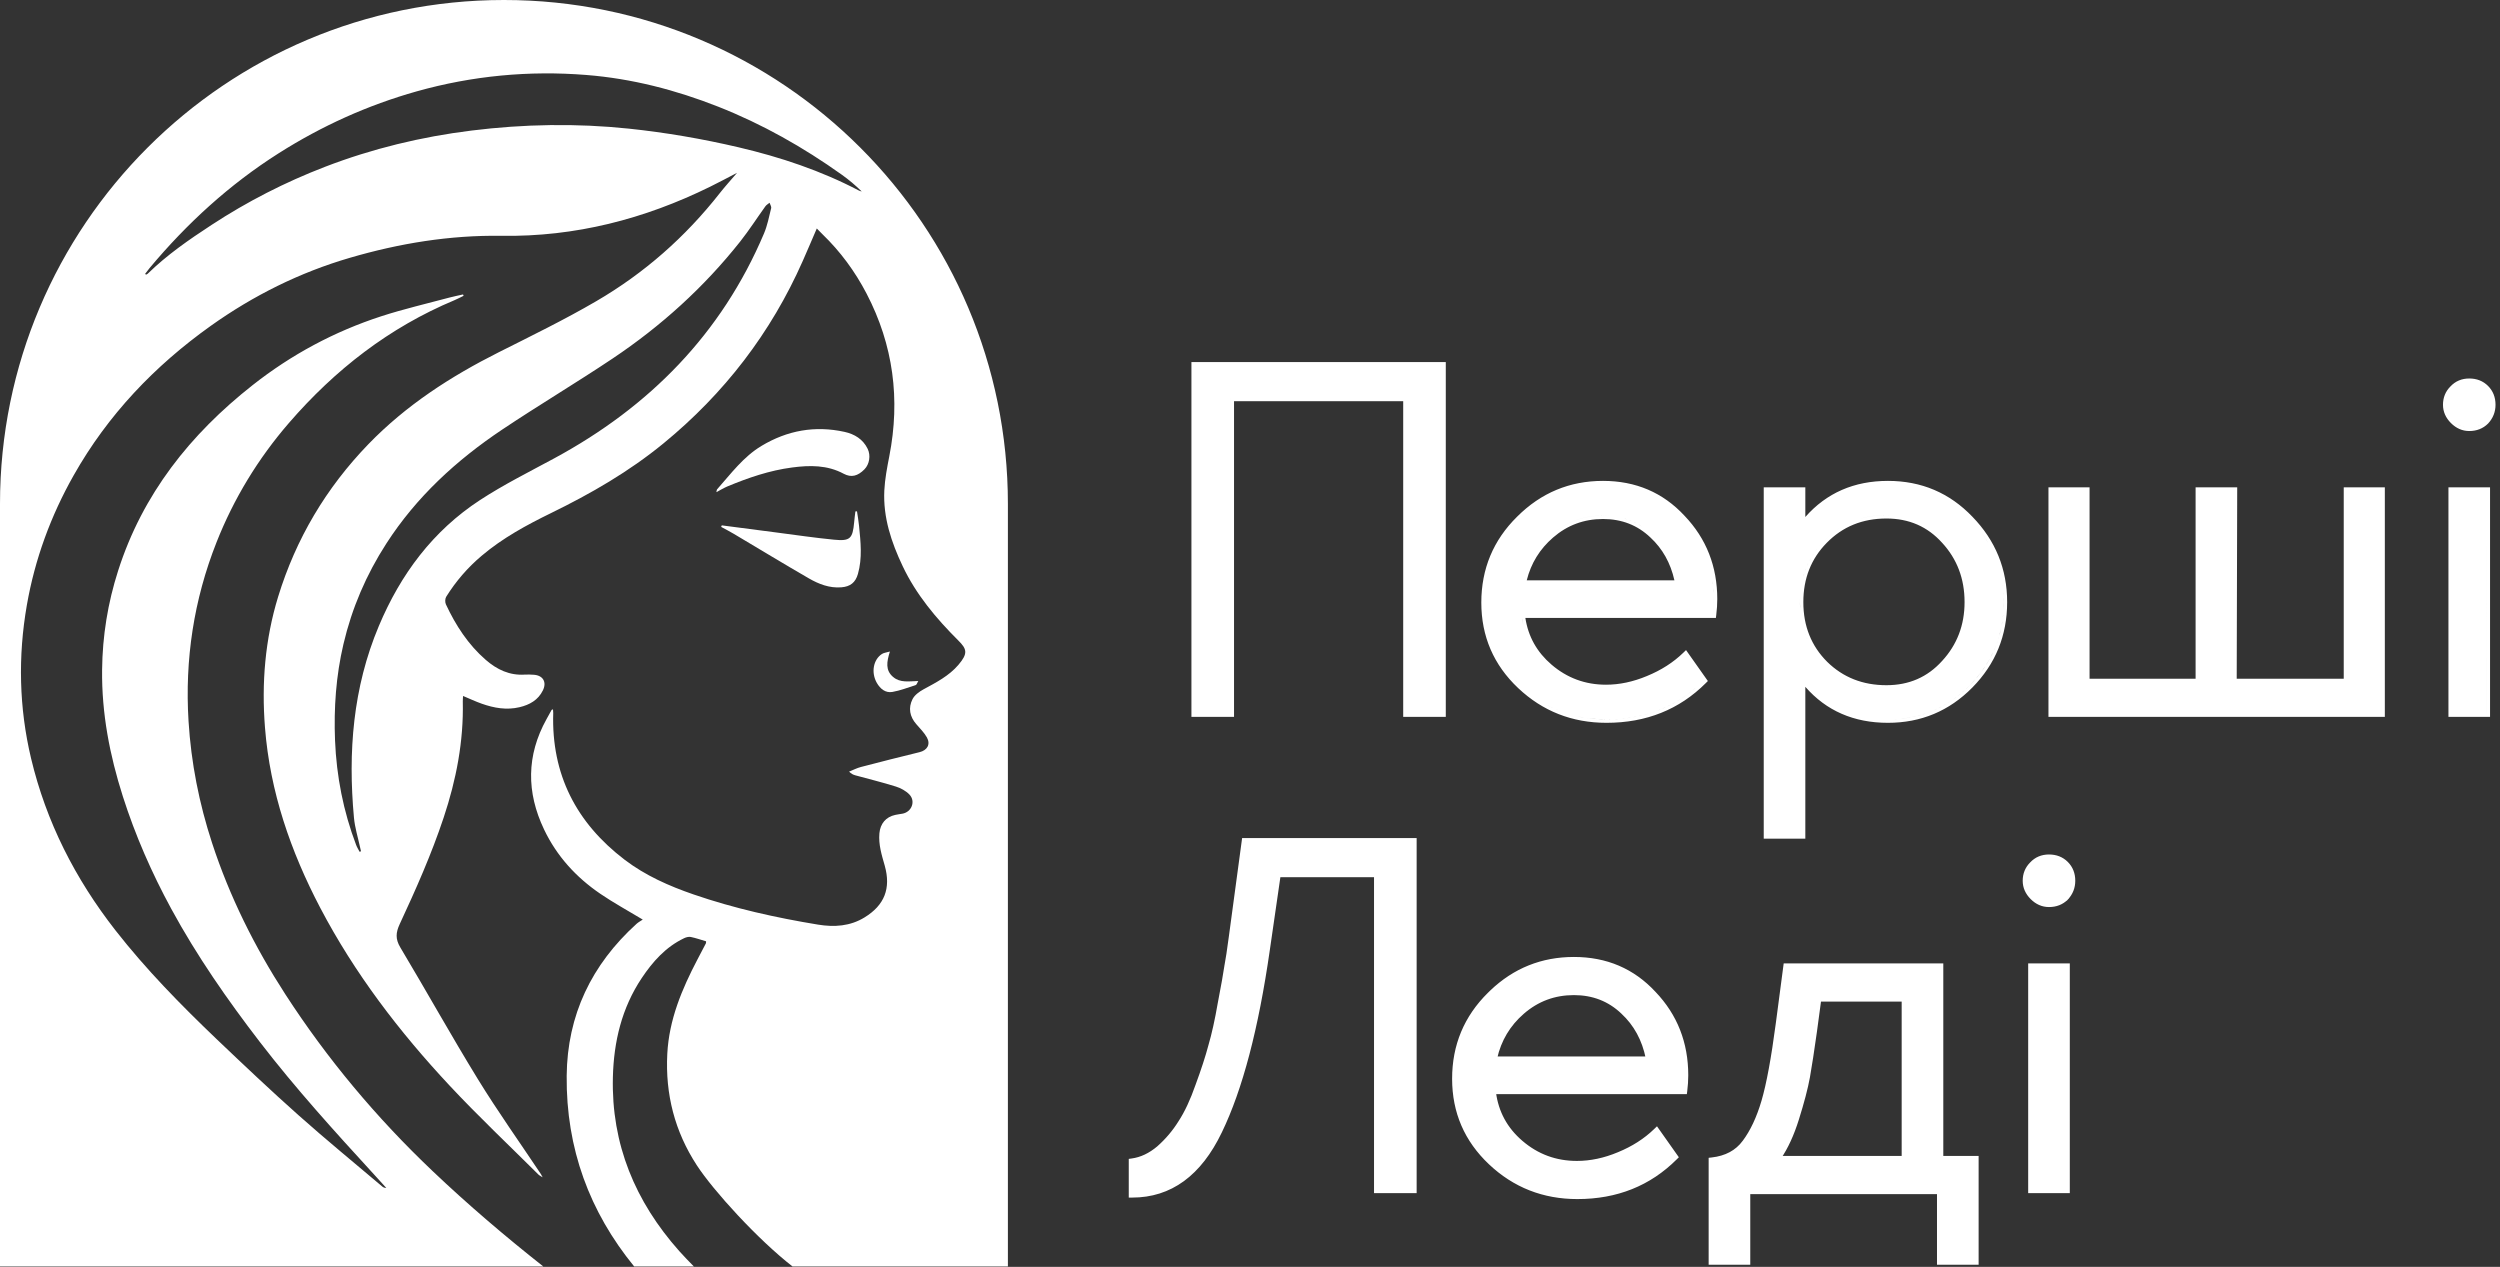 <svg width="444" height="225" viewBox="0 0 444 225" fill="none" xmlns="http://www.w3.org/2000/svg">
<rect x="0" y="0" width="444" height="225" fill="#333333" stroke="none"/>
<g clip-path="url(#clip0_227_267)">
<path d="M163.084 120.949C162.881 121.285 162.807 121.601 162.647 121.66C161.269 122.105 159.906 122.639 158.493 122.889C157.256 123.104 156.33 122.339 155.721 121.277C154.679 119.442 155.085 117.143 156.643 116.139C156.978 115.925 157.435 115.89 158.048 115.71C157.474 117.549 157.217 119.036 158.618 120.231C159.883 121.304 161.421 120.988 163.084 120.949Z" fill="#fff"/>
<path d="M152.788 26.215C136.595 10.018 114.217 0 89.501 0C40.069 0 -0.001 40.07 -0.001 89.498V224.923H96.489C89.692 219.555 83.11 213.949 76.829 207.983C66.87 198.524 58.113 188.077 50.653 176.549C45.211 168.14 40.776 159.231 37.66 149.705C35.365 142.678 33.936 135.459 33.483 128.054C32.808 117.103 34.424 106.516 38.449 96.326C41.522 88.546 45.828 81.464 51.313 75.12C59.495 65.661 69.134 58.157 80.737 53.305C81.279 53.078 81.802 52.793 82.333 52.539C82.302 52.458 82.271 52.379 82.236 52.294C81.455 52.473 80.655 52.625 79.878 52.832C75.818 53.925 71.711 54.87 67.721 56.166C59.382 58.876 51.742 62.979 44.852 68.409C33.788 77.127 25.328 87.749 20.979 101.358C19.144 107.089 18.195 112.941 18.133 118.95C18.043 126.664 19.48 134.117 21.818 141.444C24.036 148.389 26.944 155.014 30.415 161.405C34.959 169.767 40.374 177.548 46.167 185.079C52.503 193.312 59.472 200.995 66.48 208.639C67.194 209.412 67.897 210.197 68.603 210.974C68.264 210.978 68.041 210.861 67.858 210.7C62.904 206.504 57.879 202.393 53.03 198.075C48.084 193.675 43.267 189.119 38.476 184.552C32.105 178.462 25.937 172.18 20.495 165.215C13.358 156.076 8.205 145.969 5.515 134.679C3.376 125.676 3.185 116.56 4.77 107.46C6.195 99.313 9.009 91.622 13.089 84.411C19.148 73.691 27.436 64.997 37.426 57.876C44.992 52.489 53.214 48.393 62.138 45.786C70.922 43.217 79.894 41.745 89.064 41.882C102.158 42.081 114.432 38.911 126.112 33.164C127.639 32.414 129.134 31.61 130.903 30.693C129.759 32.032 128.755 33.129 127.842 34.292C121.728 42.089 114.401 48.542 105.866 53.508C100.253 56.779 94.385 59.641 88.568 62.565C80.038 66.855 72.121 71.969 65.429 78.883C57.914 86.656 52.558 95.682 49.392 105.992C47.073 113.566 46.437 121.343 47.061 129.225C47.959 140.617 51.605 151.177 56.872 161.226C62.978 172.867 70.899 183.22 79.835 192.785C84.933 198.243 90.376 203.373 95.669 208.643C95.798 208.776 95.993 208.858 96.372 209.092C96.185 208.748 96.138 208.631 96.072 208.53C92.328 202.92 88.408 197.411 84.879 191.669C80.139 183.954 75.744 176.033 71.094 168.261C70.2 166.761 70.29 165.625 70.993 164.111C73.87 157.927 76.634 151.7 78.793 145.208C81.029 138.493 82.353 131.661 82.193 124.567C82.189 124.255 82.22 123.943 82.24 123.603C83.399 124.087 84.453 124.587 85.546 124.973C87.729 125.746 89.966 126.149 92.273 125.598C94.053 125.176 95.572 124.333 96.411 122.623C97.153 121.128 96.431 119.941 94.787 119.836C94.268 119.805 93.737 119.777 93.222 119.809C90.504 119.992 88.267 118.922 86.276 117.197C83.138 114.472 80.936 111.064 79.195 107.339C79.019 106.968 79.035 106.324 79.245 105.985C80.963 103.228 83.067 100.792 85.558 98.692C89.271 95.549 93.507 93.254 97.848 91.13C104.926 87.679 111.707 83.767 117.828 78.751C128.638 69.889 136.919 59.125 142.571 46.344C143.407 44.454 144.211 42.557 145.062 40.578C145.445 40.964 145.745 41.288 146.062 41.593C149.259 44.677 151.855 48.214 153.905 52.149C158.667 61.292 159.913 70.927 157.941 81.023C157.551 83.033 157.157 85.071 157.055 87.113C156.821 91.895 158.301 96.314 160.323 100.566C162.72 105.618 166.261 109.826 170.18 113.738C171.711 115.26 171.964 116.022 170.223 118.067C168.544 120.043 166.261 121.206 164.02 122.424C163.262 122.838 162.431 123.439 162.06 124.177C161.283 125.719 161.556 127.269 162.735 128.612C163.395 129.373 164.129 130.103 164.617 130.966C165.308 132.211 164.668 133.258 163.309 133.586C159.835 134.429 156.364 135.311 152.901 136.217C152.175 136.404 151.496 136.763 150.797 137.041C151.172 137.419 151.515 137.587 151.879 137.689C154.291 138.352 156.731 138.946 159.116 139.695C159.979 139.965 160.881 140.457 161.502 141.097C162.669 142.307 161.904 144.228 160.26 144.513C159.839 144.583 159.417 144.638 159.003 144.727C157.321 145.083 156.333 146.297 156.181 147.995C156.001 150.01 156.598 151.868 157.133 153.753C158.258 157.767 157.098 160.757 153.538 162.936C150.977 164.509 148.162 164.681 145.304 164.216C137.801 162.982 130.387 161.335 123.188 158.856C118.843 157.361 114.646 155.51 110.942 152.695C102.341 146.133 97.914 137.544 98.254 126.633C98.258 126.426 98.226 126.223 98.215 125.981C98.066 126.043 97.984 126.047 97.961 126.09C97.656 126.629 97.364 127.175 97.063 127.718C93.483 134.167 93.483 140.714 96.622 147.304C98.874 152.043 102.314 155.807 106.62 158.739C108.947 160.328 111.434 161.682 114.151 163.318C113.776 163.572 113.366 163.787 113.038 164.083C105.07 171.313 100.741 180.273 100.643 191.06C100.518 204.001 104.723 215.237 112.628 224.923H123.227C122.353 224.029 121.475 223.135 120.643 222.201C112.812 213.394 108.549 203.209 108.849 191.29C109.009 184.981 110.422 179.028 113.971 173.707C115.931 170.775 118.234 168.182 121.498 166.625C121.849 166.453 122.318 166.332 122.689 166.406C123.606 166.597 124.496 166.914 125.398 167.175C125.386 167.347 125.406 167.456 125.371 167.53C124.875 168.483 124.371 169.432 123.875 170.384C121.111 175.666 118.824 181.081 118.511 187.16C118.141 194.327 119.831 200.937 123.751 206.949C126.71 211.489 134.557 220.101 140.748 224.923H179.003V89.498C179.003 64.786 168.986 42.409 152.788 26.215ZM136.958 36.974C136.583 38.485 136.286 40.043 135.689 41.46C128.131 59.297 115.337 72.258 98.441 81.397C94.002 83.798 89.466 86.059 85.25 88.811C76.876 94.284 71.145 101.991 67.28 111.185C62.673 122.143 61.787 133.566 62.864 145.239C63.025 146.976 63.559 148.678 63.93 150.4C63.985 150.665 64.051 150.927 64.114 151.185C64.028 151.212 63.946 151.247 63.864 151.278C63.649 150.868 63.399 150.466 63.239 150.037C60.975 144.072 59.765 137.88 59.503 131.513C59.273 125.754 59.671 120.039 60.994 114.405C62.493 108.003 65.047 102.061 68.607 96.545C73.944 88.257 81.057 81.737 89.177 76.303C95.654 71.973 102.353 67.987 108.826 63.658C117.414 57.907 125.019 51.025 131.453 42.904C133.046 40.89 134.44 38.715 135.939 36.631C136.122 36.377 136.427 36.217 136.673 36.01C136.778 36.334 137.028 36.693 136.958 36.974ZM152.593 33.867C145.804 30.306 138.597 27.902 131.156 26.157C124.734 24.654 118.242 23.537 111.683 22.846C102.353 21.87 93.05 22.034 83.751 23.186C74.814 24.294 66.112 26.395 57.7 29.635C50.626 32.36 43.911 35.795 37.563 39.953C33.573 42.561 29.661 45.266 26.234 48.612C26.152 48.686 26.031 48.725 25.933 48.78C25.874 48.733 25.824 48.686 25.773 48.639C26.035 48.3 26.284 47.952 26.558 47.62C33.194 39.684 40.748 32.766 49.497 27.218C57.133 22.374 65.281 18.684 74.01 16.225C83.903 13.449 93.948 12.501 104.141 13.316C112.222 13.957 119.999 15.971 127.553 18.946C135.396 22.042 142.657 26.149 149.505 31.029C150.75 31.915 151.921 32.903 153.042 34.004C152.894 33.964 152.733 33.937 152.593 33.867Z" fill="#fff"/>
<path d="M153.53 83.35C152.351 84.541 151.207 84.869 149.841 84.139C146.913 82.565 143.817 82.612 140.678 83.026C136.673 83.549 132.882 84.849 129.173 86.395C128.549 86.661 127.963 87.02 127.229 87.406C127.299 87.125 127.288 86.973 127.366 86.891C129.806 84.147 132.007 81.136 135.236 79.196C139.823 76.436 144.754 75.546 149.993 76.702C151.765 77.092 153.264 77.994 154.1 79.719C154.67 80.902 154.412 82.452 153.53 83.35Z" fill="#fff"/>
<path d="M152.367 101.936C151.933 103.454 151.016 104.185 149.411 104.309C147.307 104.473 145.418 103.736 143.669 102.728C139.191 100.144 134.771 97.45 130.329 94.815C129.595 94.378 128.83 93.987 128.08 93.578C128.115 93.488 128.15 93.394 128.185 93.304C131.437 93.73 134.693 94.159 137.945 94.577C141.338 95.014 144.73 95.522 148.127 95.85C150.996 96.131 151.43 95.666 151.699 92.754C151.754 92.11 151.84 91.473 151.918 90.833C152.015 90.825 152.109 90.817 152.203 90.81C152.328 91.668 152.48 92.527 152.566 93.394C152.851 96.248 153.171 99.106 152.367 101.936Z" fill="#fff"/>
</g>
<path d="M335.295 85.406C341.225 85.406 346.239 87.531 350.297 91.77C354.408 96.002 356.47 101.067 356.47 106.934C356.47 112.858 354.408 117.926 350.293 122.102C346.178 126.278 341.166 128.373 335.295 128.373C329.249 128.373 324.343 126.24 320.626 121.979V148.944H313.239V86.555H320.626V91.816C324.387 87.547 329.292 85.406 335.295 85.406ZM284.697 85.406C290.507 85.406 295.347 87.472 299.173 91.6C303.05 95.659 304.988 100.606 304.988 106.404C304.988 107.314 304.928 108.251 304.807 109.216L304.741 109.745H270.906C271.414 113.059 272.959 115.817 275.554 118.041C278.328 120.418 281.543 121.603 285.226 121.604C287.61 121.604 290.032 121.093 292.498 120.062L292.501 120.06C295.027 119.026 297.168 117.653 298.932 115.946L299.439 115.456L303.317 120.95L302.958 121.311C298.246 126.022 292.35 128.373 285.314 128.373C279.219 128.373 273.979 126.315 269.626 122.205C265.268 118.089 263.081 113.015 263.081 107.022C263.081 101.036 265.204 95.937 269.439 91.762C273.671 87.531 278.768 85.406 284.697 85.406ZM301.208 122.113C296.853 125.884 291.555 127.769 285.314 127.769C283.126 127.769 281.055 127.497 279.098 126.955C279.56 127.083 280.027 127.197 280.501 127.295C280.672 127.33 280.844 127.363 281.016 127.395C282.395 127.645 283.828 127.77 285.314 127.77C285.96 127.77 286.596 127.749 287.221 127.709C287.638 127.682 288.051 127.646 288.458 127.602C293.558 127.041 297.957 125.079 301.656 121.717L301.208 122.113ZM355.391 111.598C354.582 115.398 352.739 118.758 349.863 121.677C345.861 125.738 341.004 127.769 335.295 127.769C335.095 127.769 334.896 127.767 334.699 127.762C334.896 127.767 335.095 127.77 335.295 127.77C336.188 127.77 337.059 127.72 337.91 127.621C338.08 127.601 338.249 127.579 338.417 127.556C342.796 126.937 346.611 124.977 349.863 121.678C351.739 119.774 353.176 117.683 354.172 115.404C354.239 115.252 354.303 115.1 354.366 114.946C354.803 113.871 355.145 112.755 355.391 111.599V111.598ZM333.556 127.705C333.912 127.731 334.272 127.749 334.637 127.759C334.272 127.749 333.912 127.731 333.556 127.705ZM332.964 127.653C333.09 127.666 333.216 127.677 333.342 127.688C333.216 127.677 333.09 127.666 332.964 127.653ZM332.408 127.591C332.551 127.609 332.695 127.625 332.84 127.641C332.695 127.625 332.551 127.609 332.408 127.591ZM331.85 127.512C331.984 127.532 332.119 127.552 332.254 127.57C332.119 127.552 331.984 127.532 331.85 127.512ZM331.358 127.429C331.459 127.447 331.56 127.465 331.662 127.481C331.56 127.465 331.459 127.447 331.358 127.429ZM330.808 127.321C330.897 127.34 330.987 127.358 331.077 127.376C330.987 127.358 330.897 127.34 330.808 127.321ZM256.772 127.313H249.208V71.253H219.163V127.313H211.598V64.307H256.772V127.313ZM371.106 120.544H389.939V86.555H397.328L397.24 120.544H416.248V86.555H423.547V127.313H363.806V86.555H371.106V120.544ZM442.232 127.313H434.844V86.555H442.232V127.313ZM330.242 127.193C330.357 127.221 330.474 127.248 330.59 127.274C330.474 127.248 330.357 127.221 330.242 127.193ZM329.754 127.068C329.861 127.097 329.969 127.125 330.077 127.152C329.969 127.125 329.861 127.097 329.754 127.068ZM329.224 126.915C329.327 126.946 329.431 126.978 329.535 127.008C329.431 126.978 329.327 126.946 329.224 126.915ZM328.746 126.763C328.841 126.795 328.937 126.826 329.033 126.856C328.937 126.826 328.841 126.795 328.746 126.763ZM218.558 126.709H212.203V126.71H218.559V70.648H218.558V126.709ZM256.167 126.709H249.812V126.71H256.168V64.91L256.167 126.709ZM422.943 126.709H364.41V126.71H422.944V87.158L422.943 126.709ZM441.627 126.709H435.449V126.71H441.628V87.158L441.627 126.709ZM328.185 126.564C328.297 126.606 328.409 126.647 328.522 126.687C328.409 126.647 328.297 126.606 328.185 126.564ZM327.669 126.362C327.799 126.416 327.93 126.468 328.061 126.519C327.93 126.468 327.799 126.416 327.669 126.362ZM275.168 125.425C275.321 125.503 275.474 125.579 275.628 125.653C275.937 125.802 276.248 125.942 276.563 126.075C276.852 126.197 277.145 126.312 277.44 126.421C276.503 126.075 275.594 125.663 274.713 125.184L275.168 125.425ZM327.193 126.159C327.315 126.214 327.438 126.267 327.562 126.318C327.438 126.267 327.315 126.214 327.193 126.159ZM326.628 125.896C326.78 125.97 326.933 126.042 327.087 126.112C326.933 126.042 326.78 125.97 326.628 125.896ZM324.812 124.859C325.225 125.13 325.648 125.382 326.083 125.615C325.648 125.382 325.225 125.13 324.812 124.859ZM324.371 124.561C324.443 124.612 324.517 124.661 324.59 124.711C324.517 124.661 324.443 124.612 324.371 124.561ZM272.321 123.664C272.527 123.815 272.735 123.963 272.945 124.105C272.735 123.963 272.527 123.815 272.321 123.664ZM323.943 124.25C324.034 124.318 324.125 124.384 324.217 124.45C324.125 124.384 324.034 124.318 323.943 124.25ZM323.543 123.942C323.612 123.997 323.682 124.051 323.751 124.104C323.682 124.051 323.612 123.997 323.543 123.942ZM323.127 123.602C323.199 123.662 323.272 123.722 323.344 123.781C323.272 123.722 323.199 123.662 323.127 123.602ZM322.715 123.243C322.795 123.315 322.876 123.386 322.958 123.456C322.876 123.386 322.795 123.315 322.715 123.243ZM322.335 122.891C322.409 122.96 322.483 123.029 322.557 123.098C322.483 123.029 322.409 122.96 322.335 122.891ZM270.441 122.136C270.709 122.378 270.98 122.612 271.254 122.838C270.98 122.612 270.709 122.378 270.441 122.136ZM321.968 122.533C322.029 122.594 322.091 122.655 322.153 122.715C322.091 122.655 322.029 122.594 321.968 122.533ZM321.539 122.088C321.616 122.171 321.694 122.253 321.773 122.334C321.694 122.253 321.616 122.171 321.539 122.088ZM283.748 122.142C283.783 122.145 283.818 122.148 283.854 122.151C283.818 122.148 283.783 122.145 283.748 122.142ZM332.594 122.135C332.63 122.14 332.666 122.144 332.702 122.148C332.666 122.144 332.63 122.14 332.594 122.135ZM331.154 121.873C331.3 121.907 331.447 121.937 331.595 121.967C331.323 121.912 331.055 121.852 330.79 121.784L331.154 121.873ZM321.164 121.675C321.246 121.769 321.33 121.862 321.414 121.953C321.33 121.862 321.246 121.769 321.164 121.675ZM335.031 92.088C330.77 92.088 327.249 93.53 324.426 96.409C321.66 99.232 320.273 102.726 320.273 106.934C320.273 111.197 321.687 114.719 324.508 117.541C327.331 120.306 330.825 121.692 335.031 121.692C339.045 121.692 342.323 120.259 344.912 117.389L344.915 117.387L344.917 117.384C347.576 114.498 348.906 111.026 348.906 106.934C348.906 102.78 347.574 99.279 344.917 96.395L344.912 96.391C342.323 93.521 339.045 92.088 335.031 92.088ZM320.817 121.271C320.893 121.362 320.969 121.452 321.046 121.541C320.969 121.452 320.893 121.362 320.817 121.271ZM279.84 121.28C279.971 121.328 280.103 121.374 280.235 121.418C280.103 121.374 279.971 121.328 279.84 121.28ZM328.868 121.148C328.952 121.183 329.037 121.217 329.122 121.25C329.037 121.217 328.952 121.183 328.868 121.148ZM269.271 121.005C269.325 121.06 269.38 121.115 269.434 121.17C269.254 120.987 269.077 120.803 268.905 120.616L269.271 121.005ZM320.626 121.043C320.635 121.054 320.645 121.064 320.654 121.075C320.598 121.007 320.544 120.938 320.489 120.869C320.535 120.927 320.58 120.986 320.626 121.043ZM327.692 120.605C327.926 120.727 328.164 120.842 328.405 120.95C328.164 120.842 327.926 120.727 327.692 120.605ZM278.604 120.759C278.619 120.766 278.634 120.772 278.649 120.779C278.533 120.724 278.417 120.668 278.302 120.61L278.604 120.759ZM267.202 118.509C267.575 119.039 267.979 119.555 268.412 120.06C267.979 119.555 267.575 119.039 267.202 118.509ZM274.213 117.618C274.513 117.92 274.828 118.214 275.161 118.499C275.652 118.92 276.158 119.305 276.677 119.654C276.159 119.305 275.653 118.92 275.162 118.499C274.829 118.214 274.513 117.92 274.213 117.618ZM324.281 118.158C324.754 118.607 325.245 119.02 325.754 119.396C325.245 119.02 324.754 118.607 324.281 118.158ZM323.351 117.187C323.531 117.392 323.718 117.594 323.911 117.793C323.718 117.594 323.531 117.392 323.351 117.187ZM322.217 115.72C322.464 116.083 322.728 116.438 323.01 116.783C322.728 116.438 322.464 116.083 322.217 115.72ZM272.575 115.646C272.8 115.973 273.041 116.293 273.297 116.604C273.041 116.293 272.8 115.973 272.575 115.646ZM321.393 114.348C321.508 114.566 321.629 114.782 321.755 114.995L321.571 114.674C321.51 114.566 321.451 114.458 321.394 114.349L321.393 114.348ZM270.898 112.283C271.225 113.258 271.654 114.18 272.186 115.048C271.654 114.18 271.225 113.258 270.898 112.283ZM264.81 113.889C264.847 113.992 264.883 114.096 264.921 114.199C264.883 114.096 264.847 113.992 264.81 113.889ZM320.19 111.225C320.443 112.202 320.788 113.133 321.225 114.019L321.066 113.685C320.704 112.9 320.411 112.08 320.19 111.225ZM264.029 110.936C264.08 111.215 264.136 111.491 264.198 111.766C264.136 111.491 264.08 111.215 264.029 110.936ZM355.579 103.301C355.77 104.474 355.866 105.685 355.866 106.934C355.866 108.376 355.741 109.764 355.491 111.1L355.58 110.597C355.716 109.754 355.804 108.89 355.843 108.006C355.851 107.829 355.857 107.651 355.861 107.473C355.865 107.294 355.867 107.114 355.867 106.934C355.867 106.755 355.865 106.578 355.861 106.401C355.853 106.048 355.837 105.697 355.814 105.35C355.755 104.481 355.647 103.631 355.491 102.801L355.579 103.301ZM304.383 106.403C304.383 107.286 304.324 108.199 304.207 109.141H270.217C270.287 109.781 270.393 110.403 270.535 111.006C270.438 110.594 270.359 110.174 270.295 109.745C270.266 109.546 270.239 109.345 270.217 109.142H304.208C304.325 108.2 304.384 107.287 304.384 106.404C304.384 106.228 304.382 106.052 304.378 105.877L304.383 106.403ZM319.824 109.339L319.825 109.34L319.824 109.339ZM320.011 103.426C319.783 104.539 319.668 105.708 319.668 106.934C319.668 107.485 319.692 108.026 319.738 108.555L319.708 108.156C319.683 107.755 319.669 107.347 319.669 106.934C319.669 105.709 319.783 104.54 320.011 103.427V103.426ZM304.113 102.818C304.242 103.643 304.325 104.488 304.362 105.354L304.334 104.838C304.279 103.98 304.178 103.143 304.031 102.326L304.113 102.818ZM284.697 92.176C281.309 92.176 278.36 93.272 275.822 95.472C273.461 97.517 271.906 100.043 271.15 103.063H297.376C296.684 99.974 295.261 97.447 293.115 95.458L293.112 95.456L293.109 95.453C290.813 93.269 288.022 92.176 284.697 92.176ZM335.031 91.483C330.616 91.483 326.937 92.985 323.995 95.986C322.012 98.01 320.711 100.367 320.091 103.058L320.18 102.693C320.831 100.154 322.103 97.918 323.996 95.986C326.938 92.985 330.617 91.484 335.031 91.484C335.292 91.484 335.551 91.49 335.806 91.502C335.551 91.49 335.292 91.483 335.031 91.483ZM348.666 101.52C348.716 101.671 348.766 101.822 348.812 101.976C348.766 101.822 348.716 101.671 348.666 101.52ZM303.832 101.356L303.833 101.357L303.832 101.356ZM353.817 97.743C354.227 98.582 354.576 99.444 354.863 100.331C354.576 99.444 354.227 98.582 353.817 97.743ZM302.946 98.508C303.163 99.055 303.355 99.613 303.523 100.183C303.355 99.613 303.163 99.055 302.946 98.508ZM346.87 97.89C346.922 97.966 346.973 98.044 347.023 98.121C346.973 98.044 346.922 97.966 346.87 97.89ZM346.179 96.946C346.288 97.085 346.395 97.224 346.499 97.365C346.395 97.224 346.288 97.085 346.179 96.946ZM301.725 95.981C301.928 96.333 302.118 96.69 302.297 97.052C302.118 96.69 301.928 96.333 301.725 95.981ZM351.973 94.689C352.377 95.244 352.749 95.811 353.089 96.391C352.984 96.211 352.877 96.032 352.765 95.856C352.675 95.713 352.584 95.571 352.49 95.43C352.324 95.18 352.151 94.934 351.973 94.689ZM274.523 95.858C274.53 95.851 274.538 95.845 274.545 95.838C274.538 95.845 274.53 95.851 274.523 95.858ZM344.851 95.449C344.973 95.572 345.093 95.698 345.212 95.826C345.093 95.698 344.973 95.572 344.851 95.449ZM284.696 91.571C281.165 91.571 278.075 92.719 275.426 95.015C275.138 95.265 274.862 95.523 274.596 95.787C274.862 95.523 275.138 95.266 275.426 95.016C278.075 92.72 281.165 91.572 284.697 91.572C285.117 91.572 285.529 91.59 285.933 91.623C285.528 91.589 285.116 91.571 284.696 91.571ZM301.271 95.235C301.356 95.369 301.439 95.503 301.521 95.638C301.439 95.503 301.356 95.369 301.271 95.235ZM292.112 93.846C292.601 94.195 293.073 94.585 293.525 95.016C293.578 95.064 293.628 95.115 293.68 95.165C293.628 95.115 293.578 95.064 293.525 95.015C293.073 94.585 292.601 94.195 292.112 93.846ZM343.835 94.519C343.995 94.651 344.152 94.787 344.307 94.928C344.152 94.787 343.995 94.651 343.835 94.519ZM350.285 92.637C350.674 93.058 351.042 93.487 351.39 93.925C351.042 93.487 350.674 93.058 350.285 92.637ZM298.382 91.644C298.5 91.765 298.617 91.888 298.733 92.013C299.298 92.604 299.82 93.216 300.3 93.846C299.82 93.216 299.299 92.605 298.734 92.014C298.618 91.889 298.501 91.766 298.383 91.644L298.382 91.644ZM340.812 92.639C341.434 92.914 342.033 93.238 342.607 93.612C342.033 93.238 341.434 92.914 340.812 92.639ZM288.379 92.057C289.533 92.379 290.611 92.863 291.616 93.509L291.107 93.199C290.078 92.608 288.974 92.177 287.796 91.908L288.379 92.057ZM320.626 92.748C320.613 92.764 320.6 92.781 320.586 92.798C320.607 92.772 320.628 92.746 320.649 92.721C320.641 92.73 320.634 92.739 320.626 92.748ZM340.121 92.356C340.299 92.423 340.476 92.494 340.651 92.568C340.476 92.494 340.299 92.423 340.121 92.356ZM321.003 92.302C320.977 92.332 320.952 92.363 320.925 92.394C320.952 92.363 320.977 92.332 321.003 92.302ZM339.157 92.038C339.444 92.121 339.726 92.213 340.004 92.314C339.726 92.213 339.444 92.121 339.157 92.038ZM338.449 91.856C338.636 91.898 338.822 91.946 339.005 91.996C338.822 91.946 338.636 91.898 338.449 91.856ZM321.369 91.894C321.342 91.924 321.315 91.952 321.289 91.981C321.315 91.952 321.342 91.924 321.369 91.894ZM337.304 91.643C337.648 91.692 337.987 91.753 338.32 91.826C337.987 91.753 337.648 91.692 337.304 91.643ZM286.041 91.633C286.398 91.665 286.749 91.712 287.094 91.77C286.749 91.712 286.398 91.665 286.041 91.633ZM321.758 91.483C321.73 91.513 321.702 91.542 321.673 91.571C321.702 91.542 321.73 91.513 321.758 91.483ZM322.148 91.093C322.105 91.134 322.063 91.177 322.021 91.219C322.063 91.177 322.105 91.134 322.148 91.093ZM297.665 90.94C297.7 90.974 297.735 91.008 297.77 91.041C297.614 90.893 297.457 90.748 297.297 90.606L297.665 90.94ZM322.547 90.716C322.489 90.77 322.43 90.824 322.372 90.879C322.43 90.824 322.489 90.77 322.547 90.716ZM322.892 90.407C322.859 90.436 322.827 90.464 322.794 90.493C322.827 90.464 322.859 90.436 322.892 90.407ZM323.737 89.714C323.685 89.754 323.634 89.793 323.583 89.833C323.634 89.793 323.685 89.754 323.737 89.714ZM294.689 88.672C294.92 88.813 295.149 88.959 295.375 89.111C295.149 88.959 294.92 88.813 294.689 88.672ZM327.092 87.684C327.046 87.705 327 87.727 326.955 87.748C327 87.727 327.046 87.705 327.092 87.684ZM290.958 86.955C291.531 87.141 292.091 87.355 292.637 87.597C292.091 87.355 291.531 87.141 290.958 86.955ZM327.546 87.484C327.526 87.493 327.507 87.502 327.487 87.511C327.507 87.502 327.526 87.493 327.546 87.484ZM328.033 87.287C327.99 87.304 327.947 87.321 327.905 87.338C327.947 87.321 327.99 87.304 328.033 87.287ZM328.539 87.101C328.476 87.123 328.414 87.145 328.352 87.168C328.414 87.145 328.476 87.123 328.539 87.101ZM329.017 86.939C328.958 86.958 328.9 86.978 328.841 86.997C328.9 86.978 328.958 86.958 329.017 86.939ZM329.495 86.793C329.456 86.804 329.418 86.816 329.38 86.827C329.418 86.816 329.456 86.804 329.495 86.793ZM330.061 86.639C329.989 86.657 329.918 86.676 329.846 86.695C329.918 86.676 329.989 86.657 330.061 86.639ZM330.557 86.519C330.482 86.536 330.407 86.553 330.332 86.571C330.407 86.553 330.482 86.536 330.557 86.519ZM331.054 86.413C331.001 86.424 330.949 86.434 330.896 86.445C330.949 86.434 331.001 86.424 331.054 86.413ZM331.588 86.314C331.53 86.324 331.472 86.334 331.414 86.345C331.472 86.334 331.53 86.324 331.588 86.314ZM332.188 86.222C332.104 86.233 332.02 86.244 331.937 86.257C332.02 86.244 332.104 86.233 332.188 86.222ZM332.709 86.155C332.63 86.164 332.55 86.173 332.471 86.183C332.55 86.173 332.63 86.164 332.709 86.155ZM333.323 86.094C333.222 86.102 333.122 86.11 333.022 86.12C333.122 86.11 333.222 86.102 333.323 86.094ZM336.348 86.033C336.726 86.05 337.1 86.076 337.47 86.111C337.1 86.076 336.726 86.05 336.348 86.033ZM333.797 86.059C333.721 86.064 333.645 86.068 333.569 86.073C333.645 86.068 333.721 86.064 333.797 86.059ZM438.539 67.22C439.86 67.22 440.99 67.655 441.878 68.544C442.767 69.433 443.204 70.563 443.204 71.885C443.204 73.156 442.762 74.274 441.894 75.209L441.878 75.225C440.99 76.114 439.86 76.55 438.539 76.55C437.302 76.55 436.211 76.061 435.287 75.137C434.362 74.212 433.874 73.121 433.874 71.885C433.874 70.616 434.313 69.522 435.19 68.641C436.074 67.693 437.206 67.22 438.539 67.22ZM441.305 74.936C440.564 75.609 439.641 75.944 438.538 75.944L438.539 75.945C439.127 75.945 439.664 75.85 440.15 75.659C440.211 75.635 440.271 75.61 440.33 75.583C440.743 75.395 441.117 75.133 441.452 74.798L441.305 74.936ZM437.793 75.873C438.034 75.921 438.28 75.944 438.534 75.944C438.28 75.944 438.033 75.921 437.793 75.873ZM437.58 75.825C437.627 75.838 437.675 75.847 437.722 75.857C437.612 75.833 437.503 75.806 437.396 75.772L437.58 75.825ZM436.099 75.057C436.452 75.343 436.823 75.561 437.215 75.709L437.037 75.636C436.71 75.493 436.398 75.299 436.099 75.057ZM435.953 74.933C435.872 74.862 435.792 74.788 435.713 74.71C435.792 74.788 435.872 74.862 435.953 74.933ZM442.45 70.696C442.548 71.066 442.599 71.461 442.599 71.884C442.599 72.862 442.307 73.729 441.721 74.482C442.307 73.729 442.599 72.863 442.599 71.885C442.599 71.462 442.548 71.066 442.45 70.696ZM435.365 74.322C435.405 74.371 435.446 74.42 435.489 74.469C435.446 74.42 435.405 74.371 435.365 74.322ZM442.236 70.093C442.27 70.168 442.301 70.245 442.331 70.323C442.278 70.184 442.219 70.049 442.151 69.919L442.236 70.093ZM441.626 69.158C441.726 69.271 441.817 69.387 441.901 69.508C441.817 69.387 441.726 69.271 441.626 69.158ZM441.233 68.769C441.278 68.808 441.321 68.848 441.365 68.889C441.321 68.848 441.278 68.808 441.233 68.769ZM440.736 68.404C440.793 68.439 440.849 68.475 440.905 68.514C440.849 68.475 440.793 68.439 440.736 68.404ZM440.252 68.153C440.361 68.2 440.466 68.251 440.569 68.308C440.466 68.251 440.361 68.2 440.252 68.153ZM439.885 68.019C439.928 68.032 439.971 68.046 440.013 68.061C439.971 68.046 439.928 68.032 439.885 68.019ZM326.275 125.716C326.389 125.775 326.504 125.835 326.62 125.892C326.504 125.835 326.389 125.775 326.275 125.716Z" fill="#fff"/>
<path d="M344.828 171.407V205.601H351.102V224.317H344.312V211.771H310.546V224.317H303.758V205.897L304.025 205.867C306.547 205.581 308.439 204.555 309.736 202.807L309.737 202.806C311.124 200.957 312.259 198.548 313.136 195.567C314.012 192.587 314.864 187.982 315.688 181.742L317.014 171.67L317.048 171.407H344.828ZM279.527 170.258C285.261 170.258 290.024 172.292 293.794 176.359C297.619 180.364 299.533 185.241 299.533 190.97C299.533 191.867 299.473 192.793 299.354 193.747L299.32 194.011H265.378C265.841 197.554 267.439 200.495 270.182 202.846C273.013 205.272 276.301 206.483 280.058 206.483C282.487 206.483 284.951 205.963 287.451 204.917L287.454 204.916C290.014 203.869 292.189 202.475 293.984 200.737L294.238 200.492L294.441 200.78L297.622 205.286L297.769 205.494L297.589 205.674C292.934 210.329 287.113 212.654 280.146 212.654C274.122 212.654 268.952 210.623 264.653 206.563C260.352 202.501 258.197 197.503 258.197 191.589C258.197 185.678 260.29 180.653 264.471 176.531L264.865 176.146C268.965 172.223 273.857 170.258 279.527 170.258ZM251.294 149.142V211.594H244.328V155.488H227.133L225.226 168.659C223.221 182.632 220.389 193.418 216.717 200.998C214.905 204.769 212.698 207.618 210.085 209.525C207.468 211.435 204.46 212.389 201.071 212.389H200.77V206.081L201.03 206.045C202.671 205.819 204.237 205.083 205.73 203.82C207.24 202.485 208.517 200.976 209.562 199.293L209.565 199.287C210.667 197.606 211.689 195.421 212.626 192.727L212.628 192.721C213.627 190.017 214.389 187.67 214.916 185.68L214.918 185.672C215.503 183.684 216.06 181.164 216.589 178.107L216.59 178.102H216.591C217.18 175.039 217.561 172.895 217.736 171.666L217.738 171.652H217.739C217.973 170.424 218.237 168.692 218.531 166.456L220.829 149.403L220.864 149.142H251.294ZM367.295 171.407V211.594H360.506V171.407H367.295ZM322.383 183.235V183.237C321.911 186.596 321.499 189.28 321.145 191.288L321.144 191.289C320.787 193.25 320.136 195.737 319.191 198.747C318.322 201.518 317.273 203.805 316.041 205.601H338.039V177.577H323.144L322.383 183.235ZM279.527 176.429C276.065 176.429 273.043 177.552 270.448 179.801C267.941 181.974 266.325 184.681 265.591 187.93H292.589C291.916 184.616 290.44 181.908 288.158 179.794L288.155 179.791C285.799 177.55 282.929 176.429 279.527 176.429ZM363.9 152.058C365.151 152.058 366.202 152.467 367.029 153.294C367.857 154.122 368.267 155.173 368.267 156.424C368.267 157.619 367.854 158.665 367.037 159.545L367.03 159.553L366.816 159.339L367.029 159.553C366.202 160.38 365.151 160.79 363.9 160.79C362.752 160.79 361.734 160.339 360.859 159.464C359.985 158.589 359.534 157.572 359.534 156.424C359.534 155.228 359.947 154.207 360.771 153.383C361.596 152.499 362.647 152.058 363.9 152.058Z" fill="#fff" stroke="#fff" stroke-width="0.604"/>
<defs>
<clipPath id="clip0_227_267">
<rect width="179.004" height="224.923" fill="white"/>
</clipPath>
</defs>
</svg>
